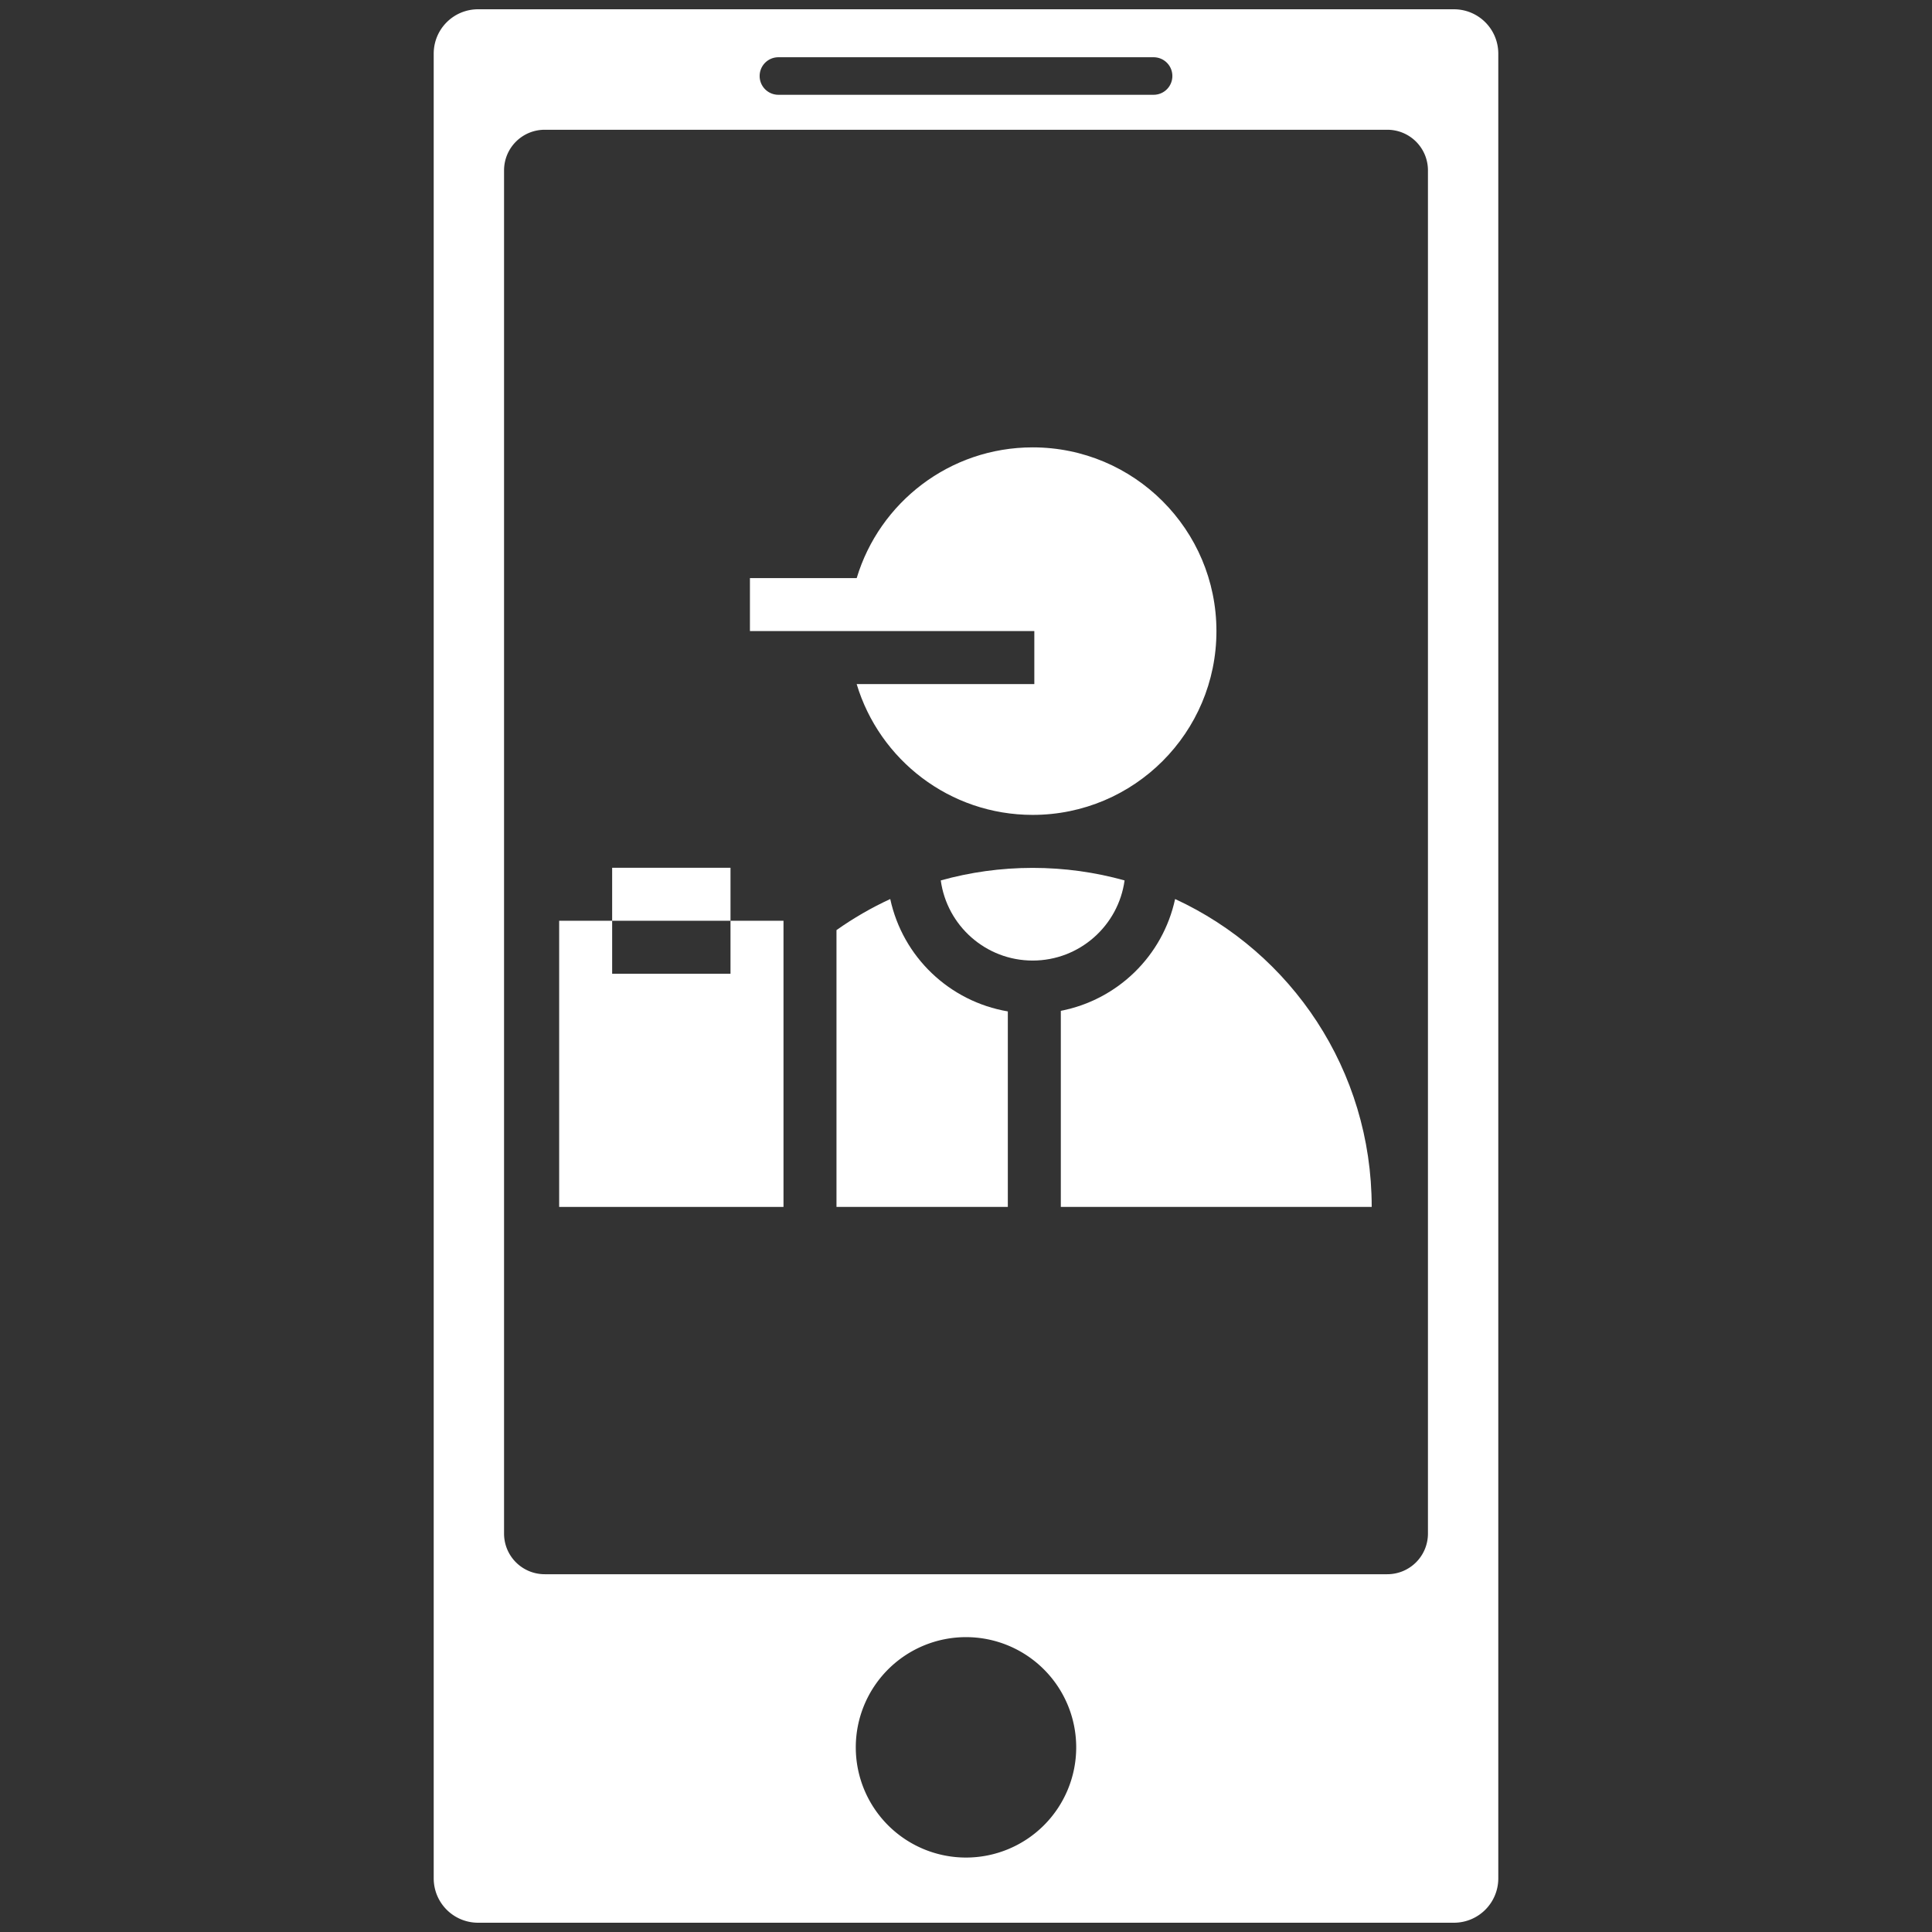 <?xml version="1.0" encoding="UTF-8" standalone="no"?>
<!-- Created with Inkscape (http://www.inkscape.org/) -->

<svg
   width="280mm"
   height="280mm"
   viewBox="0 0 280 280"
   version="1.1"
   id="svg1"
   xml:space="preserve"
   inkscape:version="1.3 (0e150ed6c4, 2023-07-21)"
   sodipodi:docname="staff_app.svg"
   xmlns:inkscape="http://www.inkscape.org/namespaces/inkscape"
   xmlns:sodipodi="http://sodipodi.sourceforge.net/DTD/sodipodi-0.dtd"
   xmlns="http://www.w3.org/2000/svg"
   xmlns:svg="http://www.w3.org/2000/svg"><rect x="0" y="0" width="280" height="280" fill="#333333" stroke="none"/><sodipodi:namedview
     id="namedview1"
     pagecolor="#6f6f6f"
     bordercolor="#000000"
     borderopacity="0.25"
     inkscape:showpageshadow="2"
     inkscape:pageopacity="0.0"
     inkscape:pagecheckerboard="0"
     inkscape:deskcolor="#d1d1d1"
     inkscape:document-units="mm"
     inkscape:zoom="0.4894542"
     inkscape:cx="471.95427"
     inkscape:cy="587.38897"
     inkscape:window-width="1920"
     inkscape:window-height="991"
     inkscape:window-x="-9"
     inkscape:window-y="-9"
     inkscape:window-maximized="1"
     inkscape:current-layer="layer1" /><defs
     id="defs1">&#10;	&#10;</defs><g
     inkscape:label="Layer 1"
     inkscape:groupmode="layer"
     id="layer1"><g
       style="display:inline;fill:#ffffff"
       id="g2"
       transform="matrix(0.256,0,0,0.256,81.038,60.996)"><g
         id="XMLID_28_"
         style="fill:#ffffff">&#10;	<path
   id="XMLID_29_"
   d="M 187.433,270.696 C 176.719,275.642 166.534,281.534 157,288.288 V 445 h 97 V 334.319 c -33.083,-5.64 -59.479,-30.831 -66.567,-63.623 z"
   style="fill:#ffffff" />&#10;	<path
   id="XMLID_30_"
   d="m 268.065,305.528 c 26.536,0 48.525,-19.752 52.029,-45.363 -16.547,-4.625 -33.996,-7.101 -52.029,-7.101 -18.032,0 -35.482,2.476 -52.028,7.101 3.504,25.611 25.493,45.363 52.028,45.363 z"
   style="fill:#ffffff" />&#10;	<path
   id="XMLID_31_"
   d="M 348.698,270.696 C 341.743,302.868 316.207,327.734 284,333.988 V 445 H 460 C 460,367.386 414.414,301.031 348.698,270.696 Z"
   style="fill:#ffffff" />&#10;	<path
   id="XMLID_71_"
   d="m 269,119 v 30 H 168.422 c 12.868,42.846 52.607,74.064 99.643,74.064 57.455,0 104.032,-46.577 104.032,-104.032 C 372.097,61.577 325.52,15 268.065,15 221.052,15 181.33,46.188 168.441,89 H 108 v 30 z"
   style="fill:#ffffff" />&#10;	<rect
   id="XMLID_85_"
   x="30"
   y="253"
   width="67"
   height="30"
   style="fill:#ffffff" />&#10;	<polygon
   id="XMLID_86_"
   points="0,283 0,445 127,445 127,283 97,283 97,313 30,313 30,283 "
   style="fill:#ffffff" />&#10;</g></g><path
       id="rect2"
       style="fill:#ffffff;stroke:none;stroke-width:14.289;stroke-linecap:round;stroke-linejoin:round"
       d="m 69.297,1.344 c -3.568,0 -6.441,2.872 -6.441,6.44 V 272.215 c 0,3.568 2.873,6.441 6.441,6.441 H 210.704 c 3.568,0 6.44,-2.873 6.44,-6.441 V 7.785 c 0,-3.568 -2.872,-6.44 -6.44,-6.44 z m 43.516,6.954 h 54.375 c 1.506,0 2.719,1.212 2.719,2.719 0,1.506 -1.212,2.719 -2.719,2.719 h -54.375 c -1.506,0 -2.719,-1.213 -2.719,-2.719 0,-1.506 1.212,-2.719 2.719,-2.719 z M 78.951,18.805 H 201.049 c 3.268,0 5.9,2.631 5.9,5.899 V 222.249 c 0,3.268 -2.632,5.899 -5.9,5.899 H 78.951 c -3.268,0 -5.9,-2.631 -5.9,-5.899 V 24.704 c 0,-3.268 2.632,-5.899 5.9,-5.899 z M 140,237.266 a 15.973,15.973 0 0 1 15.972,15.973 15.973,15.973 0 0 1 -15.972,15.972 15.973,15.973 0 0 1 -15.973,-15.972 15.973,15.973 0 0 1 15.973,-15.973 z" /></g><style
     type="text/css"
     id="style1">&#10;	.st0{fill:#000000;}&#10;</style><style
     type="text/css"
     id="style1-7">&#10;	.st0{fill:#000000;}&#10;</style><style
     type="text/css"
     id="style1-8">&#10;	.st0{fill:#000000;}&#10;</style><style
     type="text/css"
     id="style1-0">&#10;	.st0{fill:#000000;}&#10;</style><style
     type="text/css"
     id="style1-79">&#10;	.st0{fill:#3B4652;}&#10;	.st1{fill:#2B79C2;}&#10;</style><style
     type="text/css"
     id="style1-5">&#10;	.st0{fill:#3B4652;}&#10;	.st1{fill:#2B79C2;}&#10;</style></svg>
